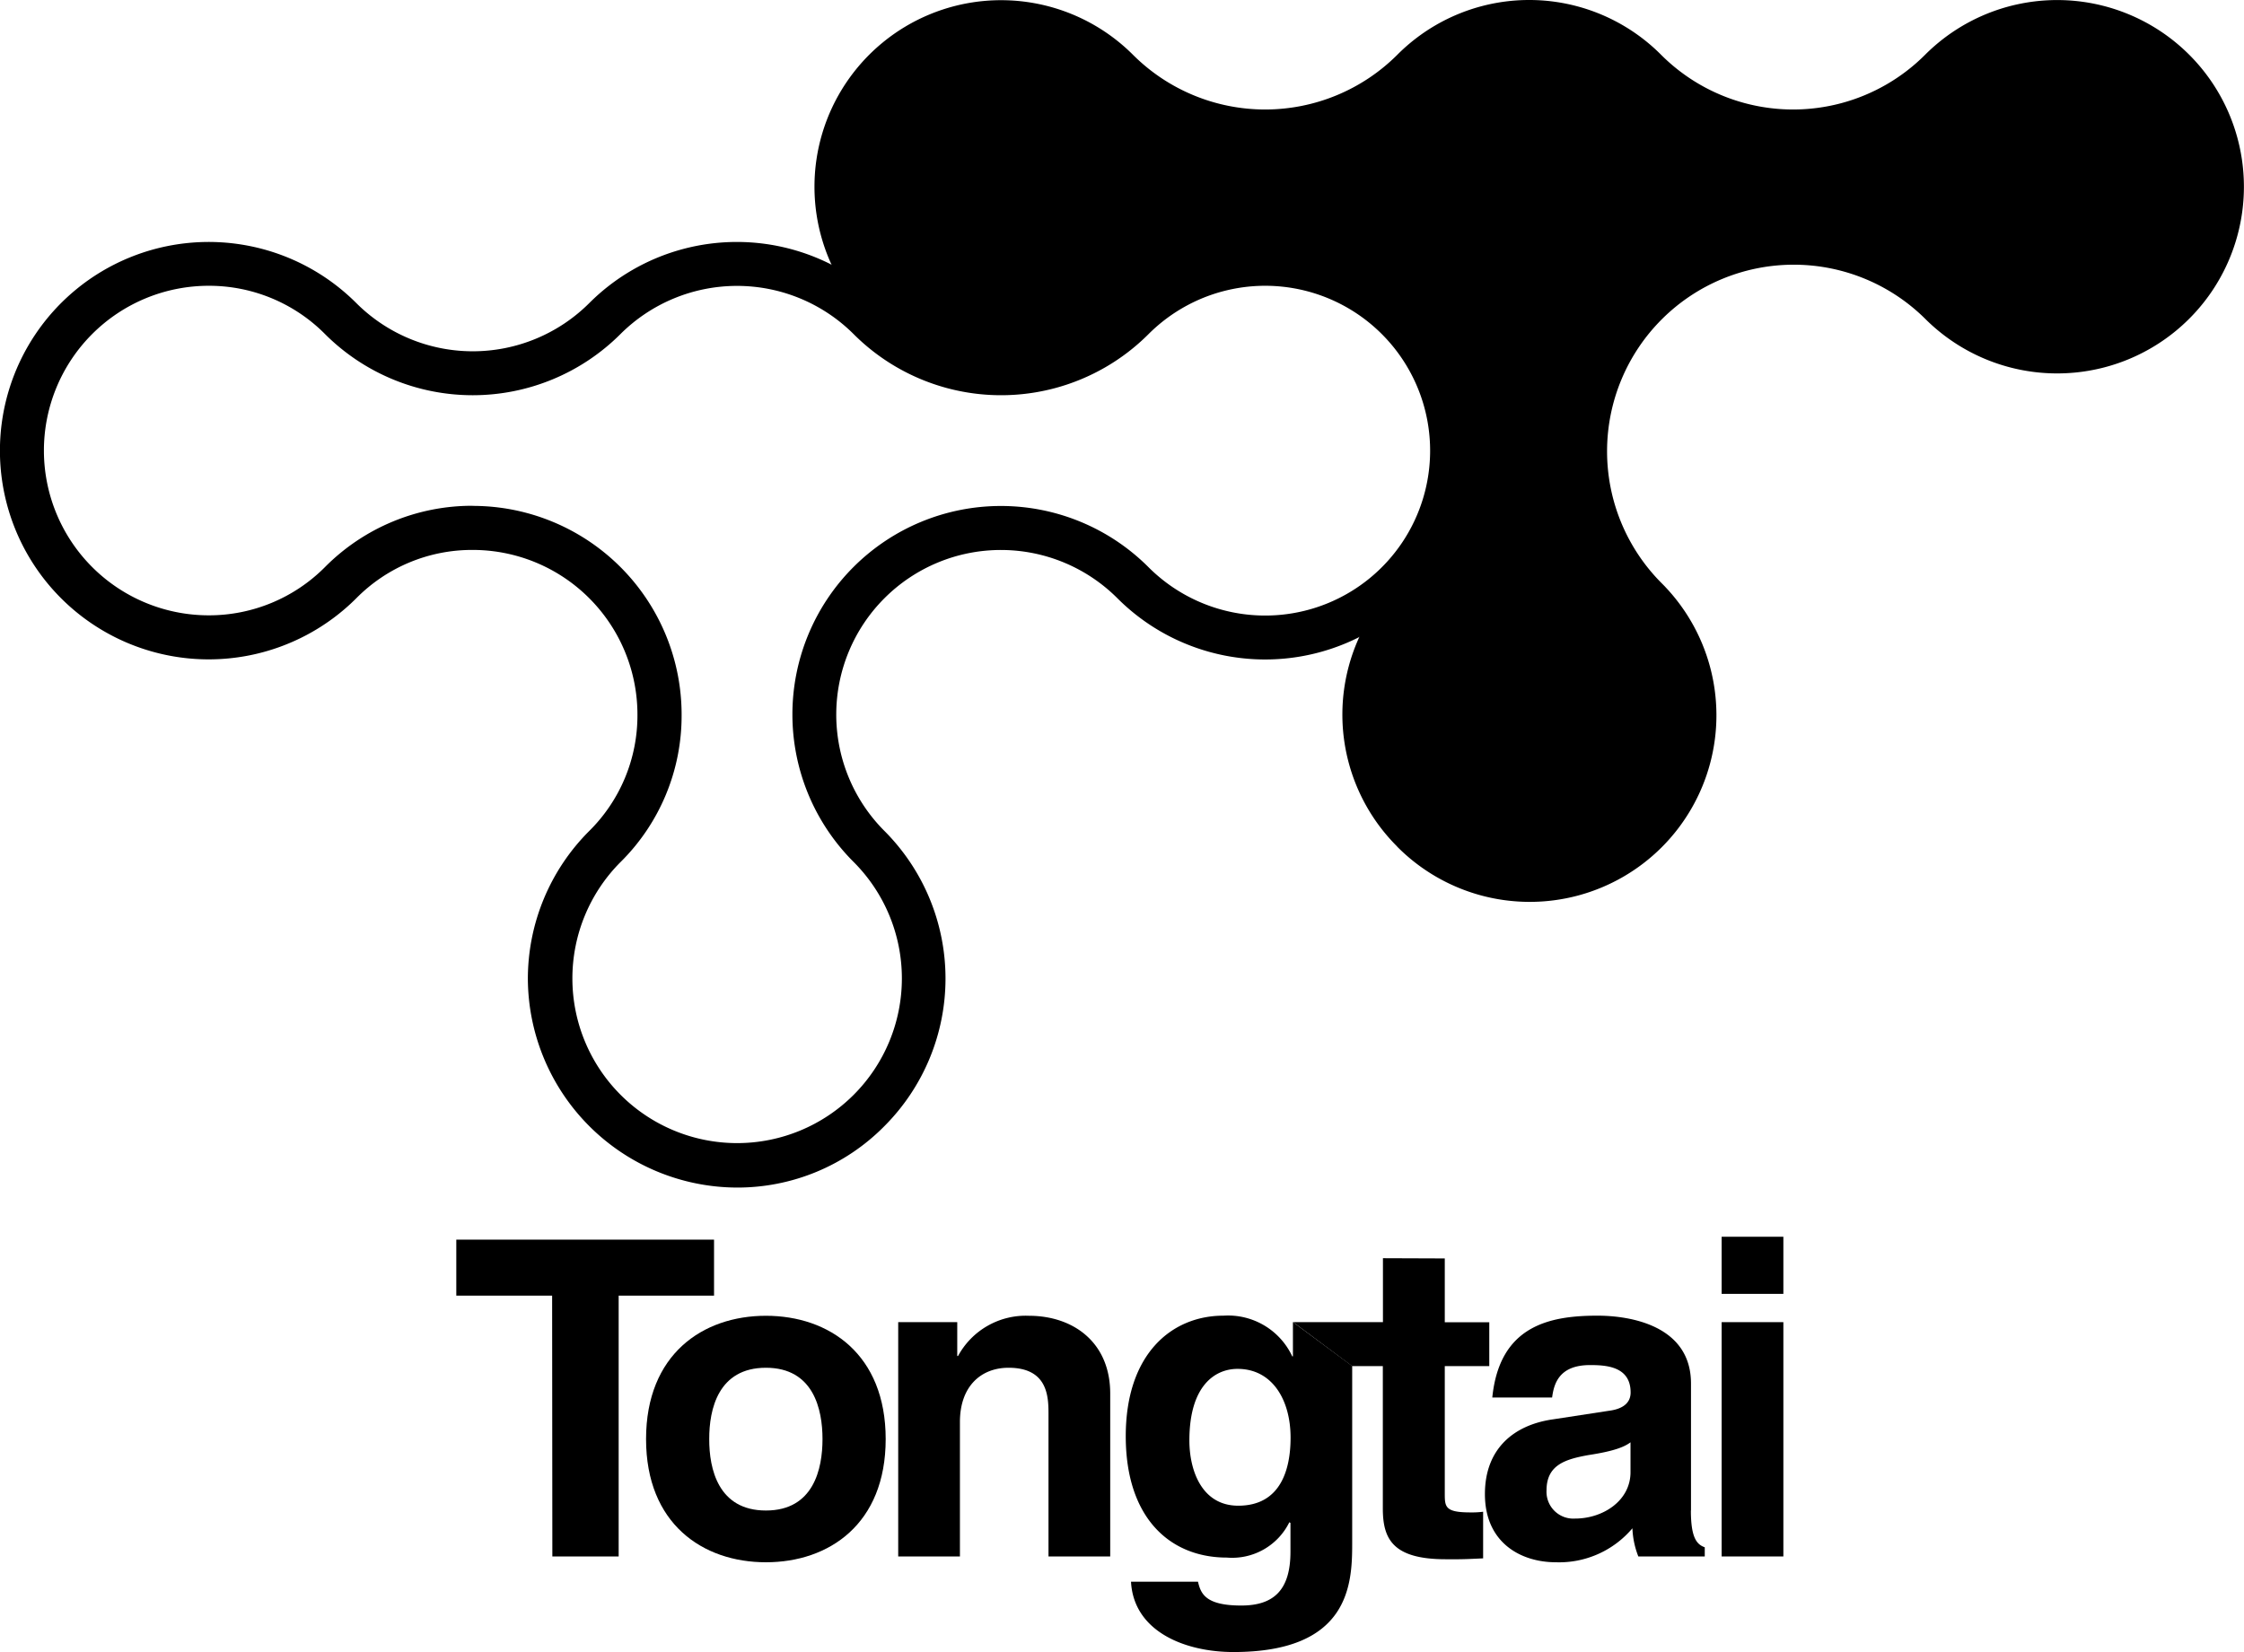 <svg xmlns="http://www.w3.org/2000/svg" width="200.682" height="147.785" viewBox="0 0 200.682 147.785">
  <g id="Group_1" data-name="Group 1" transform="translate(-0.003 -0.005)">
    <path id="Path_1" data-name="Path 1" d="M55.33,139.24H49.4l-.02-23.33H40.81V110.9H63.86v5.01H55.33Z" fill="#000"/>
    <path id="Path_2" data-name="Path 2" d="M68.5,139.76c-5.65,0-10.72-3.44-10.72-11.02s5.07-11.03,10.72-11.03,10.71,3.44,10.71,11.03-5.06,11.02-10.71,11.02m0-17.4c-4.27,0-5.08,3.72-5.07,6.38-.01,2.66.8,6.39,5.07,6.39s5.06-3.73,5.06-6.39-.8-6.38-5.06-6.38" fill="#000"/>
    <path id="Path_3" data-name="Path 3" d="M99.3,139.24H93.77V126.49c0-1.54-.06-4.13-3.57-4.13-2.45,0-4.35,1.64-4.35,4.85v12.03H80.33V118.28h5.28v3.03h.07a6.884,6.884,0,0,1,6.34-3.6c3.98,0,7.29,2.39,7.27,7v14.53Z" fill="#000"/>
    <path id="Path_4" data-name="Path 4" d="M120.93,122.2v15.92c0,3.64-.27,9.67-10.62,9.67-4.33,0-8.92-1.83-9.16-6.29h5.99c.25,1.07.67,2.13,3.87,2.13,2.96,0,4.4-1.44,4.4-4.82v-2.57l-.1-.06a5.7,5.7,0,0,1-5.59,3.16c-5.06,0-9.04-3.51-9.04-10.86s4.1-10.78,8.74-10.78a6.333,6.333,0,0,1,6.15,3.64h.06v-3.07m-4.89,16.43c3.77,0,4.68-3.2,4.68-6.09,0-3.38-1.64-6.15-4.74-6.15-2.02,0-4.31,1.5-4.31,6.4,0,2.69,1.11,5.84,4.37,5.84" fill="#000"/>
    <path id="Path_5" data-name="Path 5" d="M115.65,118.28h8.03v-5.72l5.53.02v5.71h3.98v3.92h-3.98v11.4c0,1.2.03,1.69,2.29,1.69a7.785,7.785,0,0,0,1.14-.06v4.17c-.89.04-1.74.09-2.62.08h-.72c-4.76,0-5.63-1.83-5.63-4.55V122.21h-2.75" fill="#000"/>
    <path id="Path_6" data-name="Path 6" d="M151.22,135.13c0,2.49.55,3.04,1.24,3.29v.82h-5.94a7.661,7.661,0,0,1-.53-2.52,8.574,8.574,0,0,1-6.84,3.04c-3.11,0-6.35-1.72-6.35-6.1,0-4.08,2.61-6.2,6.12-6.69l4.96-.76c.88-.11,1.95-.47,1.95-1.64,0-2.34-2.2-2.45-3.63-2.45-2.77,0-3.23,1.67-3.39,2.9h-5.35c.65-6.42,5.11-7.32,9.41-7.32,2.96,0,8.36.9,8.36,6.07v11.35Zm-5.4-6.1c-.55.41-1.46.79-3.76,1.14-2.05.37-3.75.87-3.75,3.16a2.4,2.4,0,0,0,2.56,2.52c2.47,0,4.95-1.58,4.95-4.15v-2.66Z" fill="#000"/>
    <path id="Path_7" data-name="Path 7" d="M159.49,139.24h-5.52V118.28h5.52Zm0-23.49h-5.52v-5.11h5.52Z" fill="#000"/>
    <path id="Path_8" data-name="Path 8" d="M65.9,106.24A18.762,18.762,0,0,1,47.21,87.59,18.693,18.693,0,0,1,52.7,74.34a14.544,14.544,0,0,0,4.31-10.37A14.732,14.732,0,0,0,42.27,49.2a14.54,14.54,0,0,0-10.4,4.32,18.67,18.67,0,1,1,0-26.4,14.739,14.739,0,0,0,20.83,0,18.662,18.662,0,0,1,26.4,0,14.751,14.751,0,0,0,20.83.01,18.675,18.675,0,1,1,0,26.39A14.725,14.725,0,0,0,79.1,74.34a18.686,18.686,0,0,1,0,26.4,18.454,18.454,0,0,1-13.2,5.5ZM42.27,45.26A18.676,18.676,0,0,1,60.96,63.97a18.405,18.405,0,0,1-5.47,13.16,14.733,14.733,0,1,0,20.85-.02,18.646,18.646,0,1,1,26.35-26.39,14.75,14.75,0,1,0,.03-20.83,18.638,18.638,0,0,1-26.38,0,14.763,14.763,0,0,0-20.85,0,18.686,18.686,0,0,1-26.42,0,14.6,14.6,0,0,0-10.4-4.32,14.74,14.74,0,1,0,0,29.48,14.624,14.624,0,0,0,10.41-4.33,18.527,18.527,0,0,1,13.18-5.47Z" fill="#000"/>
    <path id="Path_9" data-name="Path 9" d="M124.95,75.73a16.664,16.664,0,0,1,0-23.6,16.7,16.7,0,0,0-23.62-23.62,16.688,16.688,0,1,1,0-23.6,16.718,16.718,0,0,0,23.63,0,16.646,16.646,0,0,1,23.6,0,16.682,16.682,0,0,0,23.6,0,16.7,16.7,0,1,1,0,23.6,16.695,16.695,0,0,0-23.6,23.62,16.695,16.695,0,1,1-23.62,23.6" fill="#000"/>
  </g>
</svg>
